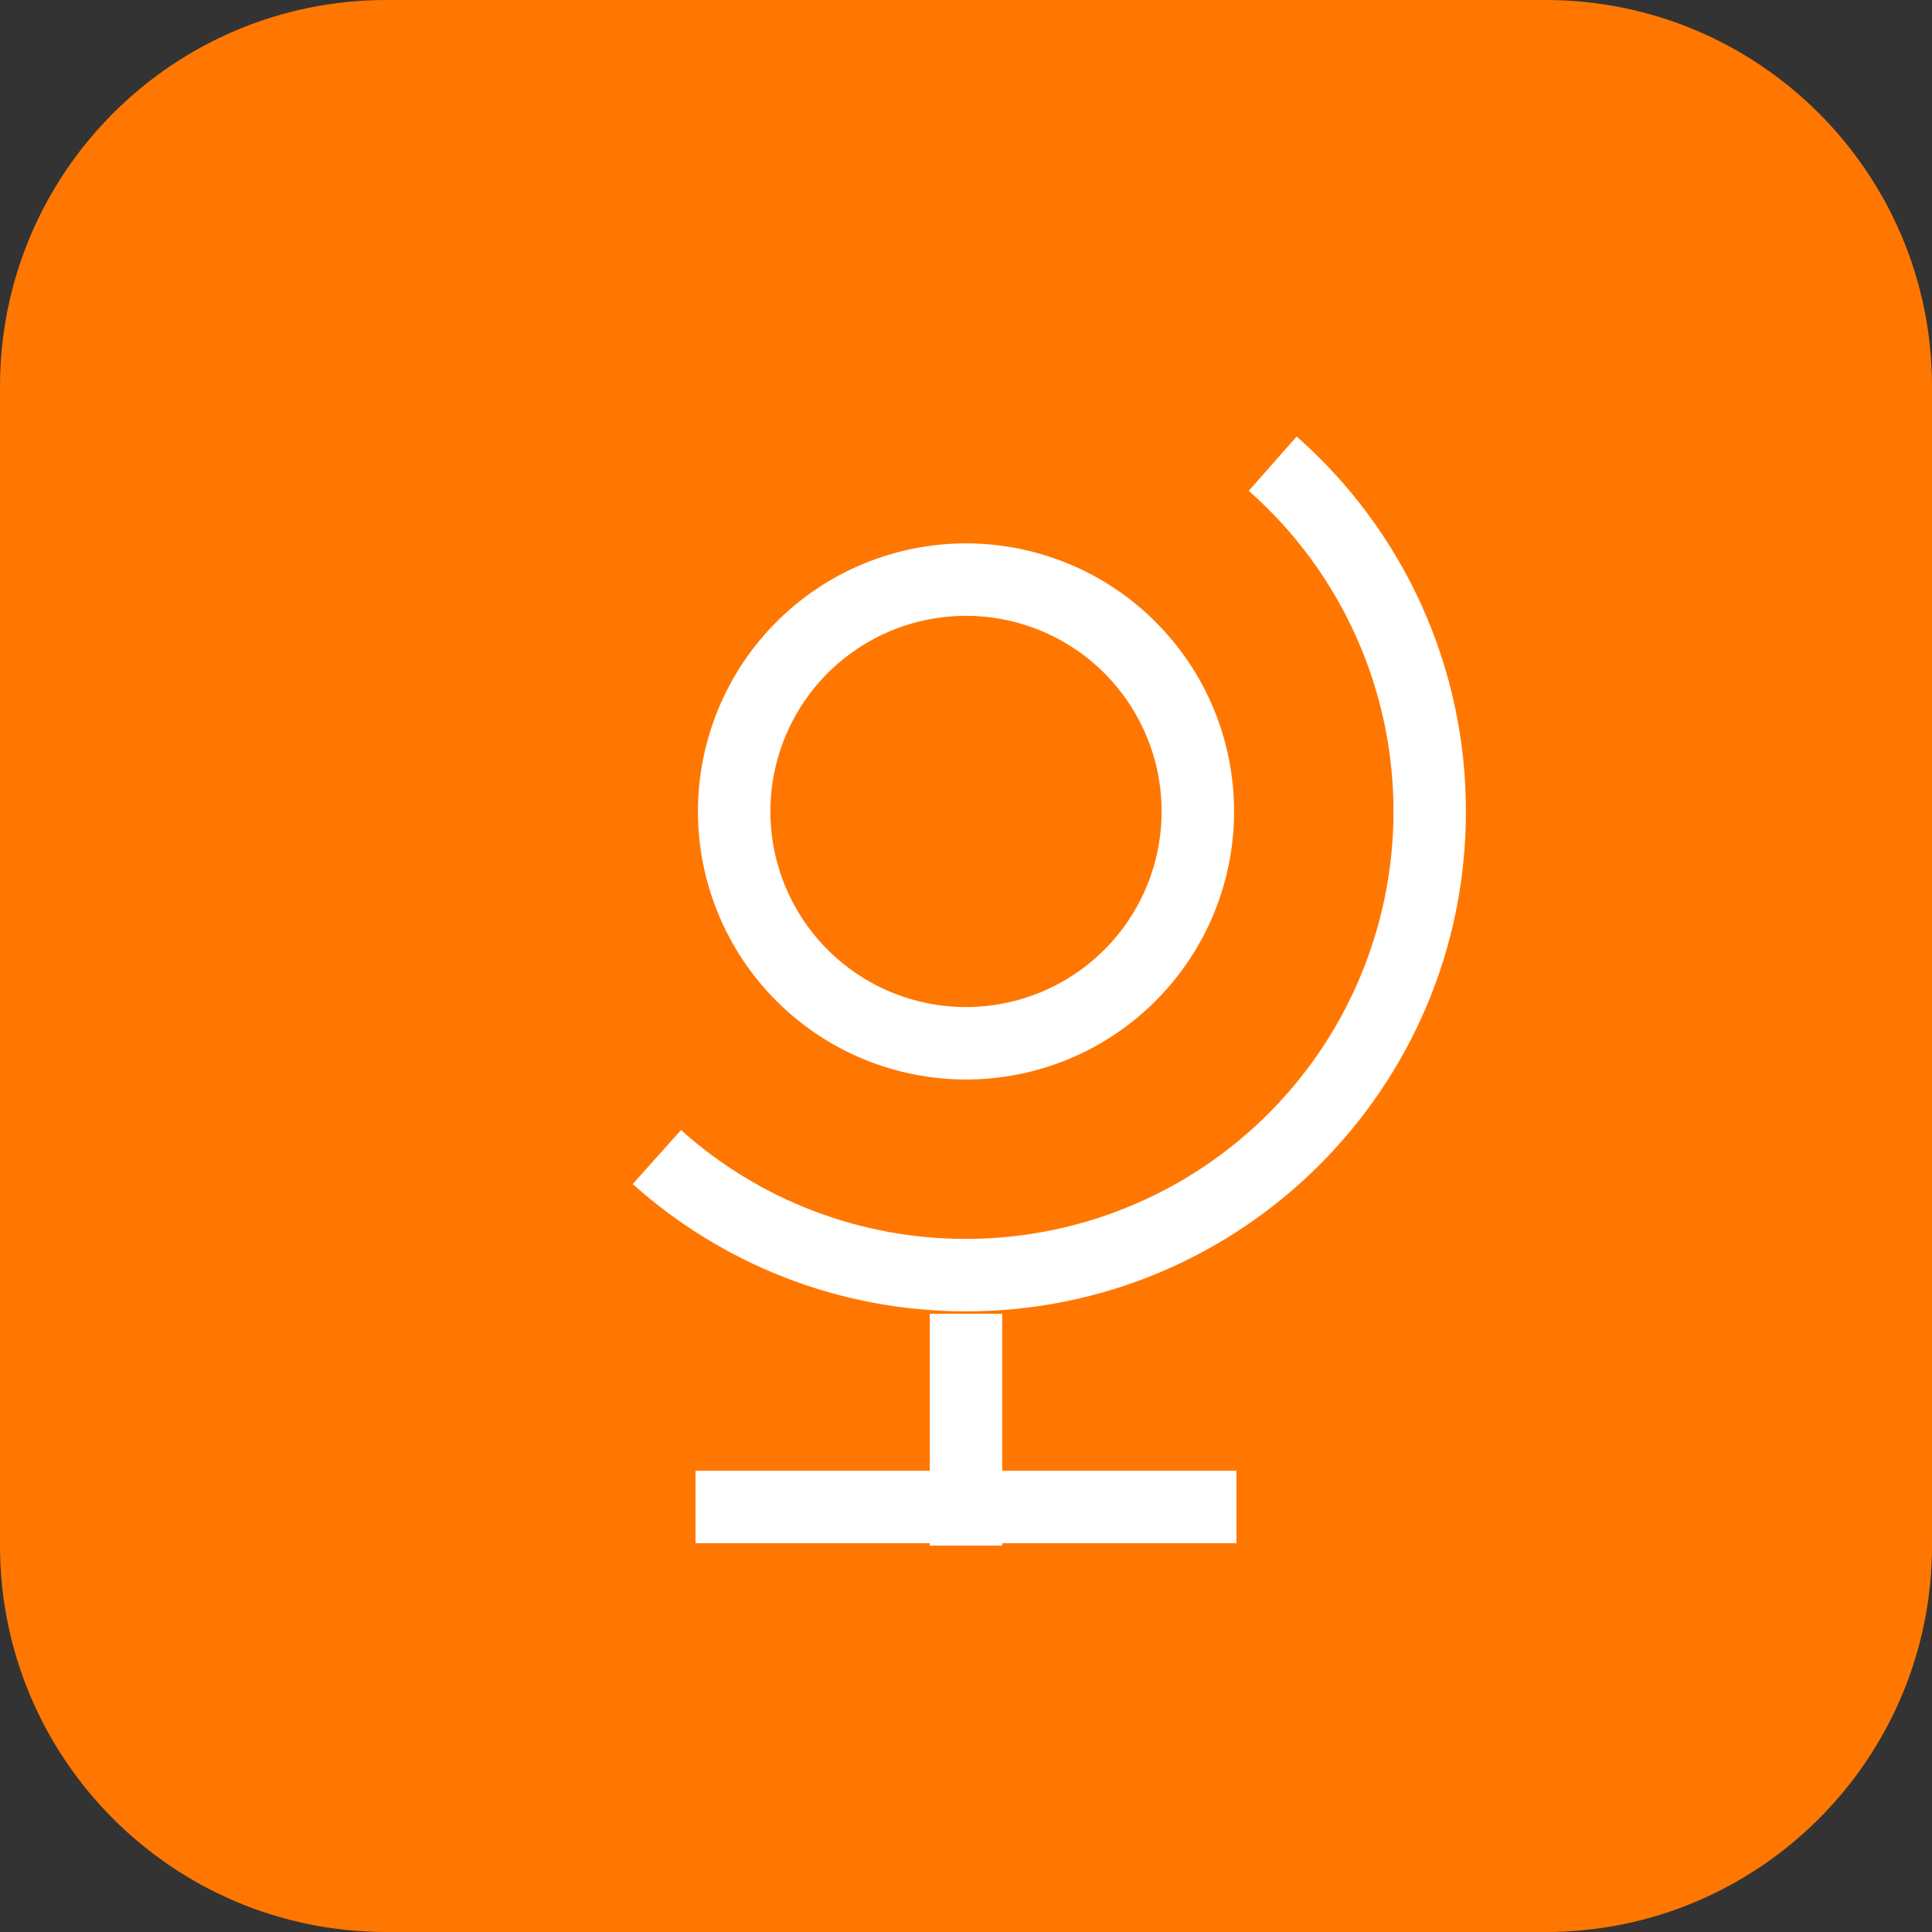 <svg xmlns="http://www.w3.org/2000/svg" width="40" height="40" viewBox="0 0 40 40" fill="none"><rect x="0" y="0" width="40" height="40" fill="#333333" stroke="none"/><path d="M0 8C0 3.582 3.582 0 8 0H32C36.418 0 40 3.582 40 8V32C40 36.418 36.418 40 32 40H8C3.582 40 0 36.418 0 32V8Z" fill="#FF7700"></path><path fill-rule="evenodd" clip-rule="evenodd" d="M26.846 9.038C27.948 10.008 28.831 11.203 29.436 12.541C30.04 13.88 30.352 15.332 30.35 16.8C30.35 22.516 25.716 27.15 20 27.15C17.35 27.15 14.93 26.153 13.1 24.514L14.1 23.397C15.721 24.851 17.823 25.654 20 25.65C21.798 25.65 23.553 25.103 25.032 24.081C26.511 23.059 27.644 21.611 28.279 19.929C28.915 18.247 29.023 16.412 28.59 14.667C28.157 12.922 27.203 11.351 25.854 10.162L26.846 9.038ZM14.45 16.8C14.45 16.071 14.594 15.35 14.873 14.676C15.152 14.003 15.56 13.391 16.076 12.876C16.591 12.36 17.203 11.951 17.876 11.673C18.55 11.394 19.271 11.25 20 11.25C20.729 11.25 21.451 11.394 22.124 11.673C22.797 11.951 23.409 12.36 23.924 12.876C24.44 13.391 24.849 14.003 25.128 14.676C25.407 15.35 25.55 16.071 25.55 16.8C25.55 18.272 24.965 19.684 23.924 20.724C22.884 21.765 21.472 22.35 20 22.35C18.528 22.35 17.116 21.765 16.076 20.724C15.035 19.684 14.45 18.272 14.45 16.8ZM20 12.75C19.468 12.75 18.942 12.855 18.45 13.058C17.959 13.262 17.512 13.56 17.136 13.936C16.76 14.312 16.462 14.759 16.258 15.25C16.055 15.742 15.95 16.268 15.95 16.8C15.95 17.332 16.055 17.859 16.258 18.35C16.462 18.841 16.76 19.288 17.136 19.664C17.512 20.04 17.959 20.338 18.45 20.542C18.942 20.745 19.468 20.85 20 20.85C21.074 20.85 22.104 20.423 22.864 19.664C23.623 18.904 24.05 17.874 24.05 16.8C24.05 15.726 23.623 14.696 22.864 13.936C22.104 13.177 21.074 12.75 20 12.75ZM20.75 31.95V32H19.25V31.95H14.4V30.45H19.25V27.2H20.75V30.45H25.6V31.95H20.75Z" fill="white"></path></svg>